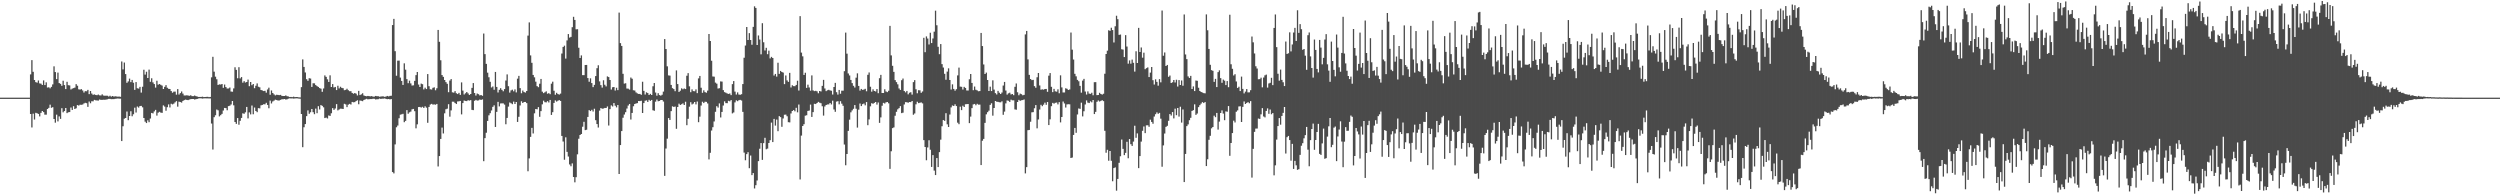 <?xml version="1.0" encoding="UTF-8"?>
<svg xmlns="http://www.w3.org/2000/svg" width="1920" height="150">
  <path d="M0 74.998h1v1.000H0zM1 74.997h1v1.000H1zM2 74.998h1v1.000H2zM3 74.998h1v1.000H3zM4 74.997h1v1.000H4zM5 74.998h1v1.000H5zM6 74.997h1v1.000H6zM7 74.997h1v1.000H7zM8 74.998h1v1.000H8zM9 74.998h1v1.000H9zM10 74.998h1v1.000H10zM11 74.998h1v1.000H11zM12 74.997h1v1.000H12zM13 74.998h1v1.000H13zM14 74.997h1v1.000H14zM15 74.998h1v1.000H15zM16 74.997h1v1.000H16zM17 74.997h1v1.000H17zM18 74.998h1v1.000H18zM19 74.998h1v1.000H19zM20 74.998h1v1.000H20zM21 74.997h1v1.000H21zM22 74.997h1v1.000H22zM23 57.163h1v30.404H23zM24 46.202h1v51.701H24zM25 55.136h1v32.148H25zM26 61.423h1v30.375H26zM27 63.064h1v23.587H27zM28 63.481h1v23.520H28zM29 61.786h1v25.701H29zM30 64.028h1v25.348H30zM31 64.233h1v22.465H31zM32 65.235h1v20.009H32zM33 61.766h1v24.365H33zM34 65.311h1v22.756H34zM35 63.256h1v24.818H35zM36 67.216h1v16.476H36zM37 67.000h1v15.853H37zM38 67.835h1v12.568H38zM39 66.731h1v16.081H39zM40 64.801h1v17.539H40zM41 50.949h1v40.462H41zM42 55.344h1v38.887H42zM43 60.799h1v27.263H43zM44 55.754h1v37.460H44zM45 63.800h1v25.594H45zM46 64.407h1v26.865H46zM47 65.870h1v17.203H47zM48 62.016h1v24.269H48zM49 65.325h1v19.984H49zM50 68.426h1v14.542H50zM51 62.823h1v24.077H51zM52 65.451h1v20.775H52zM53 65.589h1v20.476H53zM54 68.725h1v13.855H54zM55 68.064h1v16.366H55zM56 67.666h1v13.880H56zM57 67.268h1v16.433H57zM58 64.627h1v18.507H58zM59 65.828h1v14.879H59zM60 68.592h1v12.530H60zM61 68.808h1v11.648H61zM62 68.450h1v12.050H62zM63 69.472h1v10.801H63zM64 71.039h1v8.411H64zM65 70.006h1v8.921H65zM66 70.078h1v9.183H66zM67 69.021h1v13.056H67zM68 72.307h1v5.661H68zM69 69.910h1v9.419H69zM70 71.818h1v5.974H70zM71 72.785h1v5.018H71zM72 72.499h1v4.182H72zM73 72.913h1v4.118H73zM74 73.127h1v4.028H74zM75 72.613h1v4.647H75zM76 73.226h1v3.240H76zM77 73.304h1v3.375H77zM78 72.441h1v4.275H78zM79 73.372h1v3.218H79zM80 73.525h1v3.107H80zM81 73.486h1v2.984H81zM82 73.544h1v2.751H82zM83 74.132h1v1.815H83zM84 73.524h1v2.414H84zM85 74.199h1v1.989H85zM86 73.741h1v2.404H86zM87 74.201h1v1.922H87zM88 73.928h1v1.933H88zM89 74.082h1v1.711H89zM90 74.255h1v1.382H90zM91 74.124h1v1.648H91zM92 74.353h1v1.409H92zM93 47.203h1v61.115H93zM94 53.306h1v43.650H94zM95 48.003h1v43.139H95zM96 56.862h1v33.744H96zM97 63.602h1v22.052H97zM98 62.490h1v29.812H98zM99 60.374h1v28.731H99zM100 63.056h1v22.398H100zM101 61.407h1v27.902H101zM102 63.534h1v24.202H102zM103 69.019h1v13.671H103zM104 63.051h1v23.355H104zM105 67.767h1v14.052H105zM106 68.043h1v14.616H106zM107 66.715h1v14.731H107zM108 71.136h1v10.186H108zM109 66.621h1v15.818H109zM110 53.571h1v37.073H110zM111 57.294h1v36.169H111zM112 55.075h1v39.430H112zM113 59.917h1v32.523H113zM114 53.443h1v40.400H114zM115 62.816h1v28.214H115zM116 60.097h1v26.622H116zM117 63.296h1v23.778H117zM118 64.580h1v20.995H118zM119 67.291h1v17.087H119zM120 62.007h1v26.770H120zM121 65.007h1v21.545H121zM122 64.506h1v21.377H122zM123 65.113h1v21.356H123zM124 65.722h1v20.983H124zM125 68.357h1v12.582H125zM126 66.706h1v15.167H126zM127 65.380h1v19.658H127zM128 67.356h1v14.953H128zM129 68.193h1v11.973H129zM130 68.353h1v14.161H130zM131 69.962h1v9.682H131zM132 71.226h1v8.962H132zM133 70.419h1v9.195H133zM134 70.360h1v8.252H134zM135 72.725h1v4.957H135zM136 68.381h1v13.528H136zM137 72.623h1v5.466H137zM138 71.520h1v6.873H138zM139 70.252h1v8.544H139zM140 71.886h1v5.625H140zM141 73.329h1v3.562H141zM142 73.324h1v3.163H142zM143 73.175h1v3.595H143zM144 73.369h1v3.520H144zM145 73.561h1v2.900H145zM146 73.171h1v2.989H146zM147 73.848h1v2.173H147zM148 73.849h1v2.183H148zM149 73.349h1v3.079H149zM150 73.832h1v2.361H150zM151 74.121h1v1.881H151zM152 74.447h1v1.182H152zM153 74.433h1v1.044H153zM154 74.446h1v1.094H154zM155 74.262h1v1.444H155zM156 74.568h1v1.000H156zM157 74.505h1v1.000H157zM158 74.405h1v1.169H158zM159 74.357h1v1.228H159zM160 74.603h1v1.000H160zM161 74.434h1v1.209H161zM162 59.412h1v35.484H162zM163 43.605h1v71.210H163zM164 55.028h1v34.957H164zM165 58.861h1v29.675H165zM166 60.860h1v23.236H166zM167 65.219h1v19.528H167zM168 64.780h1v24.623H168zM169 64.900h1v23.559H169zM170 64.523h1v22.944H170zM171 67.408h1v17.504H171zM172 64.920h1v17.988H172zM173 66.874h1v16.153H173zM174 68.000h1v16.674H174zM175 67.932h1v13.559H175zM176 67.201h1v13.986H176zM177 70.311h1v9.908H177zM178 70.459h1v7.103H178zM179 67.895h1v12.993H179zM180 51.640h1v42.066H180zM181 53.633h1v41.478H181zM182 60.099h1v30.582H182zM183 51.625h1v44.159H183zM184 60.207h1v32.545H184zM185 59.192h1v31.368H185zM186 63.474h1v23.558H186zM187 62.300h1v25.079H187zM188 63.392h1v22.860H188zM189 62.977h1v19.160H189zM190 61.112h1v29.834H190zM191 66.192h1v20.136H191zM192 62.999h1v24.881H192zM193 65.437h1v15.608H193zM194 64.527h1v23.209H194zM195 67.732h1v14.855H195zM196 65.844h1v19.397H196zM197 64.074h1v22.106H197zM198 66.619h1v16.443H198zM199 67.064h1v16.206H199zM200 69.134h1v11.759H200zM201 69.500h1v11.067H201zM202 69.927h1v10.132H202zM203 69.738h1v10.393H203zM204 71.158h1v7.772H204zM205 68.718h1v11.875H205zM206 67.326h1v15.803H206zM207 72.754h1v4.501H207zM208 69.460h1v10.001H208zM209 71.407h1v6.506H209zM210 72.503h1v4.756H210zM211 73.259h1v3.287H211zM212 72.759h1v4.075H212zM213 72.932h1v4.274H213zM214 73.071h1v4.077H214zM215 72.848h1v3.860H215zM216 73.633h1v2.608H216zM217 73.720h1v2.498H217zM218 73.736h1v2.278H218zM219 73.255h1v3.239H219zM220 73.861h1v2.416H220zM221 74.103h1v1.699H221zM222 74.531h1v1.000H222zM223 74.432h1v1.178H223zM224 74.578h1v1.000H224zM225 74.245h1v1.501H225zM226 74.604h1v1.000H226zM227 74.500h1v1.007H227zM228 74.571h1v1.000H228zM229 74.743h1v1.000H229zM230 74.825h1v1.000H230zM231 66.900h1v20.637H231zM232 45.624h1v67.404H232zM233 51.403h1v46.361H233zM234 55.647h1v39.632H234zM235 60.846h1v28.324H235zM236 62.072h1v22.692H236zM237 60.041h1v27.332H237zM238 60.340h1v25.901H238zM239 66.767h1v16.939H239zM240 63.965h1v22.207H240zM241 64.003h1v23.692H241zM242 65.331h1v18.071H242zM243 66.146h1v20.803H243zM244 66.788h1v14.752H244zM245 67.647h1v16.421H245zM246 68.117h1v12.580H246zM247 70.488h1v10.837H247zM248 67.930h1v14.503H248zM249 57.888h1v32.807H249zM250 59.022h1v31.301H250zM251 60.905h1v30.073H251zM252 62.947h1v25.706H252zM253 57.873h1v31.159H253zM254 66.801h1v20.163H254zM255 64.581h1v18.486H255zM256 67.172h1v17.221H256zM257 66.745h1v16.577H257zM258 69.174h1v10.783H258zM259 65.850h1v18.958H259zM260 67.870h1v16.211H260zM261 66.628h1v16.816H261zM262 67.485h1v16.001H262zM263 67.759h1v15.958H263zM264 69.269h1v10.451H264zM265 69.004h1v11.163H265zM266 68.148h1v14.150H266zM267 69.280h1v11.108H267zM268 70.043h1v9.710H268zM269 70.018h1v10.270H269zM270 71.362h1v6.905H270zM271 71.987h1v6.618H271zM272 71.423h1v6.990H272zM273 71.945h1v5.651H273zM274 73.319h1v3.681H274zM275 69.779h1v10.281H275zM276 73.014h1v4.198H276zM277 72.445h1v4.964H277zM278 71.644h1v6.067H278zM279 73.303h1v3.451H279zM280 73.704h1v2.634H280zM281 73.933h1v1.921H281zM282 73.686h1v2.605H282zM283 73.844h1v2.361H283zM284 73.986h1v2.093H284zM285 73.755h1v2.323H285zM286 74.236h1v1.593H286zM287 74.193h1v1.680H287zM288 73.686h1v2.694H288zM289 73.873h1v2.348H289zM290 73.867h1v2.344H290zM291 74.295h1v1.370H291zM292 74.157h1v1.810H292zM293 73.959h1v1.831H293zM294 74.034h1v1.723H294zM295 74.381h1v1.194H295zM296 74.101h1v1.888H296zM297 73.692h1v2.512H297zM298 74.031h1v1.978H298zM299 73.624h1v2.725H299zM300 73.547h1v2.518H300zM301 19.238h1v112.910H301zM302 14.467h1v118.683H302zM303 39.346h1v71.529H303zM304 58.172h1v39.553H304zM305 46.604h1v49.799H305zM306 46.538h1v44.291H306zM307 59.612h1v28.471H307zM308 62.148h1v25.660H308zM309 65.225h1v22.153H309zM310 48.647h1v45.206H310zM311 53.481h1v39.359H311zM312 60.778h1v23.827H312zM313 63.908h1v23.453H313zM314 61.969h1v24.322H314zM315 64.056h1v21.647H315zM316 65.679h1v18.286H316zM317 65.529h1v18.121H317zM318 62.128h1v23.253H318zM319 57.710h1v40.834H319zM320 55.275h1v40.236H320zM321 64.901h1v17.342H321zM322 66.797h1v15.351H322zM323 64.221h1v18.430H323zM324 64.651h1v17.373H324zM325 68.652h1v14.314H325zM326 67.309h1v14.361H326zM327 68.399h1v14.307H327zM328 56.882h1v37.407H328zM329 66.180h1v15.933H329zM330 68.546h1v11.759H330zM331 68.736h1v11.057H331zM332 67.434h1v12.895H332zM333 67.066h1v13.130H333zM334 69.346h1v11.114H334zM335 67.771h1v12.030H335zM336 22.986h1v104.884H336zM337 32.094h1v87.749H337zM338 46.304h1v60.392H338zM339 57.660h1v40.358H339zM340 59.047h1v43.430H340zM341 61.454h1v25.574H341zM342 63.082h1v20.844H342zM343 64.352h1v19.112H343zM344 70.809h1v9.220H344zM345 61.862h1v27.730H345zM346 60.711h1v24.082H346zM347 70.915h1v7.186H347zM348 71.175h1v6.955H348zM349 70.003h1v9.165H349zM350 71.620h1v8.278H350zM351 72.235h1v5.711H351zM352 71.323h1v6.509H352zM353 72.874h1v4.624H353zM354 63.295h1v24.545H354zM355 69.606h1v9.527H355zM356 72.569h1v4.640H356zM357 71.622h1v5.877H357zM358 70.678h1v6.999H358zM359 71.721h1v5.228H359zM360 72.885h1v4.376H360zM361 72.198h1v4.707H361zM362 67.472h1v16.887H362zM363 63.794h1v20.799H363zM364 71.440h1v6.000H364zM365 73.381h1v3.333H365zM366 71.849h1v5.387H366zM367 72.364h1v4.765H367zM368 73.241h1v3.208H368zM369 72.937h1v3.788H369zM370 73.594h1v2.754H370zM371 25.749h1v98.074H371zM372 41.567h1v64.520H372zM373 49.048h1v52.876H373zM374 55.792h1v37.065H374zM375 59.361h1v29.203H375zM376 62.823h1v24.114H376zM377 67.164h1v17.691H377zM378 66.380h1v15.713H378zM379 68.903h1v11.971H379zM380 55.237h1v42.274H380zM381 66.741h1v19.198H381zM382 71.005h1v7.228H382zM383 68.985h1v12.750H383zM384 67.748h1v11.695H384zM385 69.001h1v10.350H385zM386 70.116h1v9.312H386zM387 68.382h1v11.974H387zM388 61.837h1v33.608H388zM389 57.161h1v33.426H389zM390 66.214h1v15.660H390zM391 71.130h1v7.547H391zM392 69.427h1v9.892H392zM393 68.846h1v11.196H393zM394 70.119h1v7.913H394zM395 68.667h1v11.204H395zM396 70.954h1v7.387H396zM397 60.417h1v33.227H397zM398 58.289h1v31.430H398zM399 67.685h1v13.322H399zM400 71.635h1v6.126H400zM401 69.518h1v9.577H401zM402 70.724h1v7.619H402zM403 71.093h1v7.190H403zM404 69.876h1v9.308H404zM405 27.335h1v104.199H405zM406 17.224h1v104.415H406zM407 42.563h1v62.552H407zM408 48.255h1v49.939H408zM409 57.536h1v44.970H409zM410 59.385h1v27.643H410zM411 62.738h1v20.978H411zM412 66.154h1v17.808H412zM413 66.980h1v15.316H413zM414 64.325h1v25.353H414zM415 60.597h1v24.728H415zM416 70.394h1v9.743H416zM417 71.507h1v5.788H417zM418 70.855h1v7.646H418zM419 70.162h1v8.460H419zM420 71.979h1v5.694H420zM421 71.541h1v7.139H421zM422 72.328h1v4.435H422zM423 64.247h1v24.027H423zM424 62.744h1v23.419H424zM425 69.708h1v9.357H425zM426 72.776h1v4.344H426zM427 71.265h1v6.788H427zM428 72.241h1v5.126H428zM429 72.650h1v4.184H429zM430 71.893h1v5.625H430zM431 41.112h1v63.297H431zM432 36.034h1v72.663H432zM433 35.078h1v87.597H433zM434 44.991h1v60.481H434zM435 31.007h1v85.635H435zM436 26.142h1v94.070H436zM437 28.855h1v97.478H437zM438 28.304h1v99.386H438zM439 20.901h1v104.572H439zM440 12.904h1v123.029H440zM441 15.332h1v124.723H441zM442 22.520h1v113.584H442zM443 22.442h1v96.109H443zM444 36.648h1v69.906H444zM445 44.546h1v59.129H445zM446 42.549h1v60.365H446zM447 57.719h1v39.593H447zM448 57.689h1v35.848H448zM449 49.922h1v50.030H449zM450 49.856h1v49.775H450zM451 59.967h1v29.826H451zM452 62.784h1v21.815H452zM453 60.147h1v25.155H453zM454 63.812h1v20.527H454zM455 66.895h1v18.766H455zM456 65.184h1v18.336H456zM457 58.401h1v33.911H457zM458 52.385h1v42.917H458zM459 50.148h1v47.809H459zM460 62.526h1v22.399H460zM461 65.399h1v17.607H461zM462 67.286h1v16.231H462zM463 61.656h1v21.700H463zM464 65.074h1v17.841H464zM465 66.359h1v16.580H465zM466 58.688h1v23.062H466zM467 59.188h1v37.212H467zM468 61.435h1v22.384H468zM469 68.755h1v12.210H469zM470 67.017h1v14.746H470zM471 66.802h1v12.367H471zM472 69.535h1v11.694H472zM473 67.383h1v15.091H473zM474 69.198h1v11.467H474zM475 9.683h1v123.950H475zM476 33.120h1v78.313H476zM477 35.297h1v65.359H477zM478 56.668h1v33.738H478zM479 64.195h1v23.765H479zM480 63.967h1v22.204H480zM481 67.970h1v15.381H481zM482 68.097h1v12.965H482zM483 68.812h1v11.035H483zM484 59.523h1v32.272H484zM485 60.443h1v26.292H485zM486 69.319h1v12.290H486zM487 69.507h1v10.384H487zM488 70.966h1v8.516H488zM489 71.719h1v7.502H489zM490 72.154h1v5.432H490zM491 72.138h1v5.551H491zM492 72.825h1v4.541H492zM493 62.779h1v24.010H493zM494 69.780h1v9.392H494zM495 72.602h1v4.755H495zM496 70.900h1v6.164H496zM497 71.483h1v6.779H497zM498 72.940h1v3.732H498zM499 72.065h1v5.425H499zM500 72.982h1v3.774H500zM501 66.229h1v18.467H501zM502 63.759h1v21.311H502zM503 71.070h1v7.028H503zM504 73.489h1v2.932H504zM505 71.563h1v6.207H505zM506 72.999h1v4.543H506zM507 73.482h1v3.333H507zM508 72.751h1v4.057H508zM509 70.338h1v7.630H509zM510 30.005h1v105.040H510zM511 37.646h1v76.418H511zM512 50.968h1v55.545H512zM513 57.931h1v32.730H513zM514 58.076h1v34.017H514zM515 65.208h1v20.138H515zM516 67.673h1v13.999H516zM517 68.394h1v13.726H517zM518 70.050h1v11.745H518zM519 54.088h1v44.811H519zM520 64.553h1v17.609H520zM521 70.625h1v8.992H521zM522 69.638h1v10.947H522zM523 67.857h1v12.198H523zM524 68.550h1v10.843H524zM525 67.946h1v12.678H525zM526 68.425h1v9.731H526zM527 58.159h1v37.973H527zM528 56.174h1v35.042H528zM529 66.328h1v15.594H529zM530 70.784h1v7.706H530zM531 68.681h1v11.525H531zM532 69.978h1v9.612H532zM533 70.073h1v8.271H533zM534 68.639h1v11.533H534zM535 71.531h1v6.435H535zM536 60.188h1v33.684H536zM537 58.317h1v31.299H537zM538 67.358h1v13.675H538zM539 71.294h1v6.816H539zM540 69.367h1v9.784H540zM541 70.764h1v7.352H541zM542 71.201h1v7.050H542zM543 69.564h1v9.894H543zM544 26.127h1v96.266H544zM545 31.484h1v85.879H545zM546 46.620h1v53.615H546zM547 58.727h1v38.980H547zM548 58.906h1v34.366H548zM549 63.433h1v22.427H549zM550 64.257h1v17.313H550zM551 68.017h1v14.635H551zM552 67.718h1v11.716H552zM553 62.524h1v27.709H553zM554 62.656h1v23.333H554zM555 69.237h1v11.791H555zM556 70.757h1v7.083H556zM557 71.243h1v7.961H557zM558 71.798h1v7.447H558zM559 72.157h1v5.235H559zM560 71.758h1v6.063H560zM561 73.054h1v3.775H561zM562 64.609h1v22.495H562zM563 62.275h1v24.092H563zM564 70.375h1v8.288H564zM565 72.575h1v4.480H565zM566 70.987h1v6.733H566zM567 72.620h1v4.331H567zM568 72.802h1v3.918H568zM569 72.345h1v4.875H569zM570 64.572h1v21.365H570zM571 44.365h1v72.833H571zM572 34.952h1v88.128H572zM573 20.717h1v97.640H573zM574 30.741h1v86.126H574zM575 25.433h1v103.755H575zM576 30.730h1v88.699H576zM577 34.377h1v100.108H577zM578 20.636h1v112.257H578zM579 4.882h1v139.835H579zM580 6.095h1v136.136H580zM581 34.553h1v104.020H581zM582 27.227h1v96.531H582zM583 30.373h1v83.866H583zM584 41.748h1v68.143H584zM585 17.835h1v104.954H585zM586 32.451h1v77.493H586zM587 38.754h1v67.059H587zM588 36.697h1v77.934H588zM589 41.641h1v72.479H589zM590 38.910h1v70.898H590zM591 44.854h1v62.839H591zM592 43.669h1v50.500H592zM593 44.543h1v64.582H593zM594 58.036h1v33.280H594zM595 56.760h1v39.725H595zM596 58.832h1v33.028H596zM597 48.200h1v52.572H597zM598 56.725h1v32.481H598zM599 54.479h1v35.502H599zM600 55.278h1v42.125H600zM601 55.768h1v35.239H601zM602 64.628h1v23.471H602zM603 57.945h1v30.085H603zM604 61.743h1v27.547H604zM605 62.855h1v31.012H605zM606 55.981h1v38.027H606zM607 67.159h1v19.975H607zM608 65.468h1v19.771H608zM609 66.173h1v18.358H609zM610 66.218h1v19.279H610zM611 65.205h1v17.596H611zM612 62.007h1v24.280H612zM613 69.532h1v10.736H613zM614 12.375h1v125.431H614zM615 40.376h1v63.783H615zM616 43.275h1v53.512H616zM617 57.525h1v37.866H617zM618 55.848h1v32.964H618zM619 67.505h1v21.041H619zM620 65.032h1v20.181H620zM621 67.154h1v17.720H621zM622 69.647h1v10.697H622zM623 57.930h1v31.898H623zM624 69.431h1v16.705H624zM625 69.980h1v9.720H625zM626 69.760h1v10.154H626zM627 70.121h1v9.003H627zM628 71.615h1v6.599H628zM629 69.873h1v8.966H629zM630 70.248h1v9.031H630zM631 65.937h1v15.687H631zM632 61.331h1v27.429H632zM633 67.949h1v13.824H633zM634 69.996h1v10.628H634zM635 69.319h1v10.888H635zM636 68.950h1v11.205H636zM637 69.447h1v9.634H637zM638 69.701h1v10.528H638zM639 72.598h1v4.731H639zM640 66.795h1v17.298H640zM641 63.618h1v22.250H641zM642 70.820h1v7.209H642zM643 72.639h1v5.082H643zM644 69.053h1v11.074H644zM645 72.004h1v5.707H645zM646 69.647h1v9.988H646zM647 69.622h1v11.626H647zM648 54.667h1v56.361H648zM649 25.057h1v101.846H649zM650 41.198h1v77.063H650zM651 56.421h1v44.095H651zM652 57.974h1v33.953H652zM653 61.391h1v24.882H653zM654 63.823h1v20.955H654zM655 65.884h1v17.685H655zM656 67.214h1v13.455H656zM657 59.664h1v23.838H657zM658 56.338h1v41.644H658zM659 65.978h1v18.231H659zM660 69.567h1v9.962H660zM661 68.318h1v13.164H661zM662 69.035h1v10.977H662zM663 68.744h1v10.744H663zM664 68.178h1v12.720H664zM665 70.086h1v8.318H665zM666 57.454h1v38.715H666zM667 55.662h1v36.031H667zM668 66.632h1v15.056H668zM669 70.391h1v8.842H669zM670 68.600h1v11.142H670zM671 69.872h1v9.140H671zM672 70.251h1v8.098H672zM673 68.407h1v11.934H673zM674 71.588h1v7.113H674zM675 60.060h1v34.278H675zM676 57.492h1v32.694H676zM677 71.440h1v9.764H677zM678 71.412h1v7.585H678zM679 68.557h1v10.961H679zM680 70.227h1v8.352H680zM681 70.765h1v7.565H681zM682 69.706h1v9.677H682zM683 19.849h1v109.821H683zM684 42.564h1v73.584H684zM685 50.544h1v47.873H685zM686 55.208h1v42.625H686zM687 61.546h1v27.318H687zM688 63.084h1v22.766H688zM689 64.787h1v19.165H689zM690 67.935h1v15.108H690zM691 69.075h1v12.427H691zM692 61.618h1v25.254H692zM693 60.306h1v26.218H693zM694 69.943h1v10.292H694zM695 70.980h1v7.473H695zM696 69.852h1v8.694H696zM697 72.431h1v6.481H697zM698 71.238h1v7.087H698zM699 70.814h1v7.614H699zM700 72.642h1v4.910H700zM701 63.066h1v25.043H701zM702 61.548h1v25.596H702zM703 68.551h1v11.562H703zM704 71.614h1v6.527H704zM705 69.256h1v9.958H705zM706 69.355h1v9.552H706zM707 71.293h1v7.336H707zM708 70.243h1v9.156H708zM709 29.015h1v78.586H709zM710 40.111h1v72.781H710zM711 27.944h1v95.158H711zM712 29.611h1v83.634H712zM713 34.167h1v73.575H713zM714 25.146h1v89.828H714zM715 33.095h1v95.099H715zM716 29.557h1v89.571H716zM717 24.313h1v106.720H717zM718 8.184h1v126.271H718zM719 19.407h1v101.986H719zM720 35.922h1v92.406H720zM721 41.645h1v75.185H721zM722 33.842h1v73.418H722zM723 49.231h1v47.739H723zM724 51.865h1v40.340H724zM725 56.676h1v36.125H725zM726 61.234h1v25.685H726zM727 55.014h1v40.469H727zM728 52.474h1v45.075H728zM729 61.434h1v26.548H729zM730 68.735h1v13.725H730zM731 64.777h1v16.223H731zM732 68.321h1v13.070H732zM733 69.619h1v10.529H733zM734 68.492h1v12.977H734zM735 57.896h1v36.308H735zM736 51.903h1v43.496H736zM737 66.524h1v15.396H737zM738 66.682h1v17.891H738zM739 68.775h1v12.414H739zM740 66.721h1v15.478H740zM741 67.549h1v12.522H741zM742 69.489h1v10.464H742zM743 69.542h1v10.318H743zM744 60.873h1v33.679H744zM745 56.832h1v32.709H745zM746 63.668h1v19.386H746zM747 69.264h1v10.932H747zM748 66.468h1v13.370H748zM749 68.908h1v11.946H749zM750 69.434h1v10.268H750zM751 70.095h1v10.273H751zM752 69.956h1v10.356H752zM753 25.298h1v101.456H753zM754 35.402h1v72.656H754zM755 49.529h1v57.146H755zM756 56.847h1v37.524H756zM757 55.751h1v32.076H757zM758 61.461h1v24.705H758zM759 69.901h1v15.096H759zM760 66.580h1v13.977H760zM761 69.922h1v9.374H761zM762 61.700h1v27.146H762zM763 68.815h1v14.113H763zM764 71.547h1v6.035H764zM765 72.553h1v5.566H765zM766 69.776h1v8.434H766zM767 71.219h1v7.323H767zM768 72.203h1v6.386H768zM769 71.088h1v6.726H769zM770 65.714h1v22.460H770zM771 62.931h1v22.779H771zM772 69.507h1v9.911H772zM773 72.652h1v4.510H773zM774 71.657h1v5.732H774zM775 71.169h1v7.104H775zM776 72.571h1v3.949H776zM777 72.208h1v4.870H777zM778 73.102h1v3.951H778zM779 66.643h1v17.379H779zM780 64.083h1v20.207H780zM781 70.879h1v7.466H781zM782 73.144h1v3.549H782zM783 71.908h1v5.542H783zM784 72.335h1v4.684H784zM785 73.156h1v3.697H785zM786 72.858h1v3.555H786zM787 26.430h1v106.743H787zM788 23.744h1v104.612H788zM789 45.642h1v54.364H789zM790 57.507h1v42.301H790zM791 60.661h1v32.838H791zM792 61.562h1v24.732H792zM793 61.319h1v24.785H793zM794 66.167h1v16.994H794zM795 67.381h1v13.286H795zM796 59.344h1v39.205H796zM797 56.060h1v35.678H797zM798 65.638h1v18.504H798zM799 68.880h1v11.611H799zM800 68.612h1v12.942H800zM801 68.888h1v11.520H801zM802 68.338h1v10.512H802zM803 68.291h1v12.208H803zM804 70.493h1v7.868H804zM805 58.133h1v37.914H805zM806 56.117h1v35.526H806zM807 66.665h1v14.895H807zM808 70.734h1v8.285H808zM809 68.272h1v11.324H809zM810 70.133h1v8.799H810zM811 70.413h1v8.328H811zM812 68.605h1v11.573H812zM813 71.645h1v6.780H813zM814 57.841h1v36.145H814zM815 67.110h1v22.767H815zM816 71.026h1v6.975H816zM817 71.012h1v8.452H817zM818 67.765h1v14.798H818zM819 68.182h1v11.982H819zM820 69.143h1v10.884H820zM821 68.695h1v11.410H821zM822 24.985h1v96.373H822zM823 38.124h1v82.883H823zM824 45.724h1v57.890H824zM825 56.677h1v41.569H825zM826 58.621h1v43.363H826zM827 61.338h1v26.594H827zM828 62.388h1v20.926H828zM829 65.930h1v17.669H829zM830 71.176h1v7.666H830zM831 61.899h1v27.481H831zM832 60.554h1v24.890H832zM833 70.308h1v9.901H833zM834 72.621h1v4.493H834zM835 70.206h1v8.580H835zM836 71.865h1v7.296H836zM837 72.066h1v5.781H837zM838 71.209h1v7.361H838zM839 73.165h1v3.633H839zM840 63.118h1v24.505H840zM841 63.086h1v22.816H841zM842 73.045h1v5.141H842zM843 72.949h1v4.233H843zM844 71.253h1v6.721H844zM845 72.184h1v5.269H845zM846 72.678h1v4.267H846zM847 72.006h1v5.646H847zM848 56.615h1v43.838H848zM849 41.478h1v75.835H849zM850 38.894h1v76.142H850zM851 23.235h1v100.193H851zM852 23.686h1v92.287H852zM853 21.309h1v102.200H853zM854 23.116h1v116.119H854zM855 32.634h1v96.461H855zM856 20.153h1v108.404H856zM857 12.081h1v134.362H857zM858 14.748h1v122.675H858zM859 26.777h1v98.255H859zM860 26.506h1v93.522H860zM861 37.815h1v69.336H861zM862 38.105h1v76.218H862zM863 43.810h1v75.345H863zM864 26.969h1v90.433H864zM865 35.726h1v73.186H865zM866 48.877h1v72.670H866zM867 46.398h1v60.396H867zM868 48.873h1v61.888H868zM869 45.785h1v66.289H869zM870 48.227h1v60.497H870zM871 54.994h1v41.555H871zM872 39.350h1v66.459H872zM873 48.392h1v54.063H873zM874 21.404h1v107.701H874zM875 39.927h1v79.927H875zM876 36.431h1v72.302H876zM877 44.301h1v56.137H877zM878 40.444h1v56.680H878zM879 53.160h1v49.094H879zM880 52.327h1v43.946H880zM881 51.776h1v44.452H881zM882 59.168h1v38.205H882zM883 55.779h1v36.123H883zM884 51.439h1v42.199H884zM885 61.586h1v33.443H885zM886 64.934h1v24.542H886zM887 60.917h1v26.799H887zM888 62.897h1v23.401H888zM889 65.808h1v21.611H889zM890 60.788h1v25.876H890zM891 63.251h1v27.868H891zM892 8.072h1v119.981H892zM893 42.790h1v68.878H893zM894 40.287h1v62.258H894zM895 50.675h1v46.770H895zM896 49.872h1v46.730H896zM897 58.990h1v33.771H897zM898 57.988h1v29.603H898zM899 63.747h1v24.964H899zM900 63.162h1v22.925H900zM901 61.431h1v29.493H901zM902 63.354h1v20.105H902zM903 61.212h1v27.268H903zM904 66.444h1v16.481H904zM905 61.490h1v28.071H905zM906 65.293h1v16.690H906zM907 61.816h1v32.356H907zM908 65.842h1v18.232H908zM909 11.133h1v128.694H909zM910 41.846h1v76.389H910zM911 45.398h1v51.457H911zM912 58.666h1v36.868H912zM913 59.831h1v32.465H913zM914 58.267h1v32.204H914zM915 68.375h1v16.822H915zM916 66.362h1v18.244H916zM917 69.961h1v10.190H917zM918 61.872h1v26.330H918zM919 62.047h1v25.134H919zM920 67.378h1v14.920H920zM921 69.884h1v10.899H921zM922 70.641h1v8.904H922zM923 71.063h1v7.377H923zM924 71.528h1v7.641H924zM925 71.666h1v6.719H925zM926 11.034h1v116.511H926zM927 23.256h1v99.054H927zM928 37.582h1v69.766H928zM929 49.768h1v54.517H929zM930 53.858h1v44.719H930zM931 54.358h1v43.186H931zM932 62.898h1v25.918H932zM933 60.585h1v29.430H933zM934 66.867h1v19.845H934zM935 55.402h1v44.137H935zM936 54.019h1v39.371H936zM937 60.022h1v26.757H937zM938 63.582h1v21.222H938zM939 61.157h1v26.098H939zM940 61.934h1v30.362H940zM941 65.340h1v20.196H941zM942 62.273h1v23.517H942zM943 66.951h1v14.492H943zM944 11.324h1v108.319H944zM945 49.346h1v60.490H945zM946 52.849h1v49.359H946zM947 57.952h1v34.699H947zM948 56.978h1v37.080H948zM949 62.576h1v23.238H949zM950 67.549h1v17.251H950zM951 66.591h1v15.181H951zM952 69.922h1v11.691H952zM953 58.837h1v34.846H953zM954 68.231h1v13.821H954zM955 71.705h1v6.214H955zM956 70.360h1v9.509H956zM957 68.417h1v10.658H957zM958 70.939h1v7.485H958zM959 70.889h1v8.408H959zM960 69.251h1v8.395H960zM961 28.055h1v108.328H961zM962 32.504h1v81.800H962zM963 41.085h1v60.203H963zM964 50.888h1v47.899H964zM965 52.636h1v46.057H965zM966 60.864h1v30.144H966zM967 60.760h1v30.582H967zM968 59.650h1v28.148H968zM969 67.084h1v15.970H969zM970 59.523h1v29.912H970zM971 57.841h1v32.306H971zM972 57.272h1v27.933H972zM973 67.303h1v15.959H973zM974 64.088h1v23.289H974zM975 63.609h1v20.524H975zM976 59.757h1v27.975H976zM977 65.368h1v21.466H977zM978 21.462h1v113.204H978zM979 11.131h1v115.843H979zM980 36.199h1v71.035H980zM981 56.627h1v40.195H981zM982 61.942h1v28.743H982zM983 53.450h1v42.288H983zM984 61.361h1v27.651H984zM985 63.193h1v23.497H985zM986 66.110h1v16.052H986zM987 31.900h1v86.026H987zM988 41.412h1v63.982H988zM989 40.927h1v63.457H989zM990 24.828h1v82.725H990zM991 39.455h1v83.948H991zM992 34.154h1v76.325H992zM993 24.977h1v104.744H993zM994 21.382h1v102.170H994zM995 31.415h1v95.555H995zM996 7.909h1v122.524H996zM997 25.227h1v104.705H997zM998 18.550h1v100.376H998zM999 22.435h1v89.480H999zM1000 38.249h1v71.748H1000zM1001 37.613h1v68.649H1001zM1002 42.753h1v61.038H1002zM1003 53.595h1v43.868H1003zM1004 27.008h1v87.913H1004zM1005 24.953h1v102.740H1005zM1006 43.319h1v64.321H1006zM1007 52.232h1v46.852H1007zM1008 59.617h1v35.303H1008zM1009 30.346h1v84.693H1009zM1010 38.337h1v69.161H1010zM1011 52.960h1v48.392H1011zM1012 55.616h1v39.504H1012zM1013 30.685h1v87.489H1013zM1014 36.572h1v82.429H1014zM1015 49.428h1v60.700H1015zM1016 44.446h1v54.300H1016zM1017 30.385h1v91.565H1017zM1018 26.232h1v95.237H1018zM1019 49.431h1v55.501H1019zM1020 54.223h1v42.816H1020zM1021 62.838h1v27.805H1021zM1022 31.941h1v81.107H1022zM1023 46.842h1v64.379H1023zM1024 53.633h1v44.390H1024zM1025 58.609h1v38.578H1025zM1026 26.502h1v97.248H1026zM1027 36.553h1v68.263H1027zM1028 51.709h1v47.765H1028zM1029 55.080h1v38.126H1029zM1030 40.654h1v68.062H1030zM1031 12.893h1v115.508H1031zM1032 41.118h1v67.670H1032zM1033 48.690h1v48.929H1033zM1034 54.318h1v46.195H1034zM1035 58.384h1v42.037H1035zM1036 60.698h1v32.892H1036zM1037 58.844h1v29.870H1037zM1038 64.320h1v25.407H1038zM1039 22.269h1v104.763H1039zM1040 36.876h1v82.955H1040zM1041 42.736h1v55.571H1041zM1042 54.157h1v46.799H1042zM1043 49.032h1v54.198H1043zM1044 25.043h1v96.724H1044zM1045 51.933h1v45.256H1045zM1046 48.377h1v54.998H1046zM1047 56.863h1v36.082H1047zM1048 15.794h1v120.864H1048zM1049 40.688h1v76.801H1049zM1050 46.661h1v49.429H1050zM1051 59.878h1v32.913H1051zM1052 29.325h1v87.344H1052zM1053 47.844h1v63.011H1053zM1054 54.467h1v47.447H1054zM1055 54.001h1v42.459H1055zM1056 57.994h1v34.298H1056zM1057 51.369h1v43.726H1057zM1058 58.120h1v31.056H1058zM1059 60.748h1v27.077H1059zM1060 63.444h1v22.272H1060zM1061 22.960h1v97.389H1061zM1062 45.748h1v61.808H1062zM1063 47.029h1v52.867H1063zM1064 56.932h1v43.555H1064zM1065 9.960h1v101.458H1065zM1066 16.606h1v103.934H1066zM1067 37.503h1v71.686H1067zM1068 53.569h1v49.655H1068zM1069 54.627h1v46.117H1069zM1070 26.944h1v94.582H1070zM1071 47.367h1v55.144H1071zM1072 43.399h1v55.847H1072zM1073 61.021h1v29.997H1073zM1074 35.316h1v78.579H1074zM1075 45.197h1v56.231H1075zM1076 45.485h1v57.461H1076zM1077 57.810h1v36.280H1077zM1078 19.531h1v94.902H1078zM1079 49.949h1v59.290H1079zM1080 51.259h1v51.076H1080zM1081 53.175h1v49.141H1081zM1082 58.999h1v51.139H1082zM1083 19.852h1v104.373H1083zM1084 37.189h1v72.547H1084zM1085 45.713h1v55.982H1085zM1086 55.760h1v40.007H1086zM1087 23.870h1v91.032H1087zM1088 48.638h1v53.288H1088zM1089 54.655h1v44.803H1089zM1090 55.207h1v39.981H1090zM1091 45.910h1v71.545H1091zM1092 46.995h1v55.175H1092zM1093 58.531h1v35.074H1093zM1094 60.032h1v33.593H1094zM1095 64.350h1v21.670H1095zM1096 23.370h1v103.437H1096zM1097 45.338h1v53.032H1097zM1098 48.901h1v54.078H1098zM1099 55.507h1v43.396H1099zM1100 15.968h1v114.297H1100zM1101 34.182h1v78.977H1101zM1102 37.136h1v68.324H1102zM1103 53.465h1v39.389H1103zM1104 54.867h1v46.758H1104zM1105 47.830h1v48.192H1105zM1106 54.422h1v40.299H1106zM1107 57.781h1v32.255H1107zM1108 63.988h1v24.966H1108zM1109 27.735h1v94.259H1109zM1110 39.845h1v63.788H1110zM1111 49.973h1v54.980H1111zM1112 58.796h1v33.685H1112zM1113 25.065h1v92.486H1113zM1114 41.590h1v66.656H1114zM1115 47.788h1v51.860H1115zM1116 57.208h1v43.910H1116zM1117 16.159h1v110.813H1117zM1118 36.083h1v77.789H1118zM1119 49.361h1v52.077H1119zM1120 52.121h1v48.505H1120zM1121 61.457h1v27.478H1121zM1122 26.586h1v87.634H1122zM1123 43.582h1v66.249H1123zM1124 52.614h1v49.717H1124zM1125 57.695h1v40.879H1125zM1126 27.251h1v93.012H1126zM1127 37.257h1v72.637H1127zM1128 33.032h1v80.062H1128zM1129 22.957h1v86.949H1129zM1130 20.124h1v90.432H1130zM1131 29.278h1v83.970H1131zM1132 20.258h1v113.032H1132zM1133 23.337h1v110.263H1133zM1134 17.269h1v115.680H1134zM1135 9.594h1v127.653H1135zM1136 9.107h1v116.587H1136zM1137 19.259h1v98.286H1137zM1138 42.236h1v71.198H1138zM1139 40.393h1v77.425H1139zM1140 45.502h1v58.169H1140zM1141 41.437h1v60.757H1141zM1142 40.210h1v59.450H1142zM1143 21.840h1v101.864H1143zM1144 38.495h1v84.508H1144zM1145 36.531h1v65.346H1145zM1146 51.006h1v48.995H1146zM1147 57.253h1v37.032H1147zM1148 27.833h1v82.387H1148zM1149 47.325h1v61.000H1149zM1150 46.277h1v58.728H1150zM1151 55.490h1v38.209H1151zM1152 26.778h1v98.869H1152zM1153 36.111h1v84.054H1153zM1154 49.659h1v50.652H1154zM1155 56.674h1v45.343H1155zM1156 18.423h1v104.441H1156zM1157 43.199h1v69.942H1157zM1158 40.738h1v63.616H1158zM1159 57.807h1v41.198H1159zM1160 61.743h1v28.955H1160zM1161 38.807h1v64.663H1161zM1162 52.507h1v44.244H1162zM1163 57.558h1v36.495H1163zM1164 61.180h1v28.270H1164zM1165 19.581h1v98.072H1165zM1166 46.498h1v57.650H1166zM1167 46.559h1v57.717H1167zM1168 51.851h1v45.255H1168zM1169 27.110h1v96.936H1169zM1170 22.006h1v105.741H1170zM1171 49.612h1v65.163H1171zM1172 49.708h1v52.256H1172zM1173 49.783h1v43.636H1173zM1174 49.087h1v54.565H1174zM1175 51.869h1v46.848H1175zM1176 30.191h1v89.918H1176zM1177 46.860h1v59.227H1177zM1178 31.535h1v81.977H1178zM1179 45.883h1v68.449H1179zM1180 49.918h1v52.046H1180zM1181 53.534h1v42.198H1181zM1182 45.309h1v75.765H1182zM1183 24.683h1v90.459H1183zM1184 48.707h1v51.869H1184zM1185 34.108h1v80.348H1185zM1186 36.015h1v67.078H1186zM1187 33.130h1v87.219H1187zM1188 40.325h1v60.978H1188zM1189 49.608h1v52.023H1189zM1190 58.838h1v33.230H1190zM1191 51.417h1v55.604H1191zM1192 56.541h1v34.099H1192zM1193 61.462h1v29.494H1193zM1194 59.074h1v30.170H1194zM1195 46.373h1v51.004H1195zM1196 48.382h1v58.994H1196zM1197 56.679h1v39.059H1197zM1198 53.380h1v43.852H1198zM1199 55.138h1v37.141H1199zM1200 33.568h1v79.830H1200zM1201 44.309h1v63.233H1201zM1202 32.266h1v87.990H1202zM1203 40.410h1v61.897H1203zM1204 15.430h1v113.030H1204zM1205 29.175h1v87.808H1205zM1206 33.856h1v70.081H1206zM1207 53.118h1v52.573H1207zM1208 52.311h1v45.043H1208zM1209 54.638h1v40.961H1209zM1210 60.050h1v29.518H1210zM1211 31.677h1v84.441H1211zM1212 45.109h1v58.220H1212zM1213 34.491h1v91.529H1213zM1214 32.197h1v75.502H1214zM1215 49.653h1v52.776H1215zM1216 44.024h1v53.246H1216zM1217 40.643h1v59.492H1217zM1218 50.177h1v44.454H1218zM1219 34.205h1v86.729H1219zM1220 42.405h1v68.202H1220zM1221 36.064h1v75.473H1221zM1222 25.926h1v105.192H1222zM1223 43.350h1v67.670H1223zM1224 53.056h1v50.450H1224zM1225 52.277h1v43.816H1225zM1226 29.552h1v93.767H1226zM1227 49.566h1v58.451H1227zM1228 49.839h1v50.247H1228zM1229 55.062h1v39.913H1229zM1230 25.012h1v93.815H1230zM1231 38.564h1v77.322H1231zM1232 36.649h1v70.186H1232zM1233 51.433h1v50.329H1233zM1234 45.854h1v59.149H1234zM1235 47.513h1v61.064H1235zM1236 56.075h1v36.164H1236zM1237 26.937h1v101.307H1237zM1238 45.877h1v72.263H1238zM1239 24.856h1v104.392H1239zM1240 32.700h1v76.415H1240zM1241 44.070h1v56.603H1241zM1242 53.458h1v45.132H1242zM1243 36.306h1v72.134H1243zM1244 49.972h1v54.175H1244zM1245 37.588h1v78.262H1245zM1246 37.732h1v75.052H1246zM1247 45.493h1v56.221H1247zM1248 33.464h1v85.620H1248zM1249 40.997h1v60.498H1249zM1250 51.554h1v48.628H1250zM1251 53.603h1v52.231H1251zM1252 26.888h1v92.123H1252zM1253 47.140h1v59.987H1253zM1254 31.473h1v79.470H1254zM1255 38.497h1v71.938H1255zM1256 17.930h1v103.768H1256zM1257 25.879h1v114.749H1257zM1258 45.727h1v53.519H1258zM1259 51.897h1v52.300H1259zM1260 60.538h1v39.578H1260zM1261 50.477h1v52.239H1261zM1262 62.705h1v27.684H1262zM1263 60.787h1v33.047H1263zM1264 62.383h1v22.462H1264zM1265 19.590h1v112.746H1265zM1266 38.737h1v78.579H1266zM1267 26.992h1v88.131H1267zM1268 40.342h1v71.809H1268zM1269 35.514h1v82.748H1269zM1270 39.140h1v79.528H1270zM1271 41.110h1v64.142H1271zM1272 38.006h1v71.085H1272zM1273 47.364h1v52.795H1273zM1274 25.528h1v111.533H1274zM1275 39.823h1v73.525H1275zM1276 48.066h1v55.774H1276zM1277 54.495h1v49.370H1277zM1278 23.081h1v101.443H1278zM1279 45.864h1v57.997H1279zM1280 47.519h1v53.876H1280zM1281 52.857h1v45.918H1281zM1282 18.835h1v112.840H1282zM1283 42.582h1v80.642H1283zM1284 21.547h1v93.033H1284zM1285 37.421h1v80.361H1285zM1286 46.252h1v54.568H1286zM1287 28.389h1v93.318H1287zM1288 43.974h1v69.788H1288zM1289 21.218h1v104.117H1289zM1290 37.002h1v78.835H1290zM1291 13.809h1v114.095H1291zM1292 34.310h1v74.022H1292zM1293 49.752h1v47.524H1293zM1294 54.194h1v40.596H1294zM1295 35.753h1v91.953H1295zM1296 34.033h1v81.576H1296zM1297 50.679h1v49.968H1297zM1298 50.866h1v45.938H1298zM1299 60.673h1v30.338H1299zM1300 33.015h1v79.146H1300zM1301 44.241h1v58.459H1301zM1302 48.831h1v48.536H1302zM1303 55.812h1v40.624H1303zM1304 32.001h1v77.091H1304zM1305 47.361h1v53.952H1305zM1306 26.685h1v91.594H1306zM1307 40.013h1v65.781H1307zM1308 10.899h1v130.616H1308zM1309 8.039h1v125.843H1309zM1310 14.295h1v118.776H1310zM1311 19.505h1v102.111H1311zM1312 28.129h1v83.438H1312zM1313 26.931h1v97.499H1313zM1314 38.469h1v83.994H1314zM1315 39.945h1v71.513H1315zM1316 48.974h1v50.547H1316zM1317 15.709h1v116.928H1317zM1318 7.759h1v128.745H1318zM1319 26.007h1v98.262H1319zM1320 30.777h1v82.840H1320zM1321 30.980h1v94.067H1321zM1322 33.897h1v77.618H1322zM1323 35.404h1v87.971H1323zM1324 30.954h1v96.370H1324zM1325 48.663h1v56.860H1325zM1326 9.976h1v135.740H1326zM1327 18.713h1v105.110H1327zM1328 21.372h1v89.497H1328zM1329 36.965h1v78.107H1329zM1330 26.729h1v94.604H1330zM1331 41.122h1v65.281H1331zM1332 45.476h1v63.983H1332zM1333 46.593h1v57.052H1333zM1334 16.658h1v123.342H1334zM1335 22.519h1v115.113H1335zM1336 24.843h1v117.322H1336zM1337 10.804h1v125.859H1337zM1338 23.167h1v98.160H1338zM1339 34.709h1v94.789H1339zM1340 26.299h1v85.836H1340zM1341 22.420h1v90.405H1341zM1342 36.307h1v74.908H1342zM1343 19.885h1v118.597H1343zM1344 7.772h1v137.340H1344zM1345 37.462h1v94.577H1345zM1346 34.506h1v79.729H1346zM1347 23.417h1v104.414H1347zM1348 36.561h1v77.717H1348zM1349 39.672h1v72.479H1349zM1350 47.969h1v65.923H1350zM1351 54.210h1v43.688H1351zM1352 7.004h1v131.026H1352zM1353 24.613h1v95.102H1353zM1354 29.322h1v98.667H1354zM1355 43.645h1v63.914H1355zM1356 14.876h1v109.519H1356zM1357 33.302h1v83.327H1357zM1358 36.574h1v86.589H1358zM1359 49.001h1v61.694H1359zM1360 16.148h1v115.296H1360zM1361 15.206h1v122.638H1361zM1362 28.808h1v96.713H1362zM1363 15.754h1v119.523H1363zM1364 15.095h1v102.824H1364zM1365 8.193h1v133.379H1365zM1366 21.558h1v118.234H1366zM1367 6.614h1v132.802H1367zM1368 24.297h1v98.622H1368zM1369 7.985h1v132.239H1369zM1370 14.670h1v131.334H1370zM1371 4.657h1v138.661H1371zM1372 12.161h1v125.276H1372zM1373 22.392h1v119.785H1373zM1374 11.831h1v126.551H1374zM1375 19.312h1v126.360H1375zM1376 3.489h1v140.254H1376zM1377 7.644h1v125.567H1377zM1378 4.048h1v137.563H1378zM1379 13.614h1v131.688H1379zM1380 6.281h1v138.225H1380zM1381 5.437h1v124.275H1381zM1382 20.107h1v109.223H1382zM1383 22.916h1v95.983H1383zM1384 28.128h1v91.038H1384zM1385 36.104h1v80.752H1385zM1386 38.154h1v68.199H1386zM1387 43.740h1v71.765H1387zM1388 39.718h1v71.757H1388zM1389 40.364h1v60.733H1389zM1390 54.381h1v52.982H1390zM1391 50.607h1v64.191H1391zM1392 47.599h1v47.957H1392zM1393 47.989h1v49.126H1393zM1394 42.995h1v57.820H1394zM1395 54.457h1v42.159H1395zM1396 54.892h1v36.256H1396zM1397 57.227h1v39.695H1397zM1398 52.056h1v39.306H1398zM1399 56.298h1v34.484H1399zM1400 57.581h1v31.624H1400zM1401 61.454h1v24.126H1401zM1402 58.558h1v27.618H1402zM1403 62.806h1v23.942H1403zM1404 59.543h1v27.027H1404zM1405 65.926h1v22.008H1405zM1406 66.549h1v19.086H1406zM1407 66.424h1v19.510H1407zM1408 65.326h1v19.521H1408zM1409 68.542h1v15.972H1409zM1410 64.900h1v19.941H1410zM1411 67.303h1v16.350H1411zM1412 68.701h1v13.365H1412zM1413 67.831h1v12.988H1413zM1414 69.415h1v11.308H1414zM1415 70.375h1v9.866H1415zM1416 69.277h1v12.534H1416zM1417 67.788h1v13.999H1417zM1418 70.872h1v10.058H1418zM1419 70.624h1v10.309H1419zM1420 71.035h1v8.699H1420zM1421 70.575h1v8.506H1421zM1422 70.408h1v9.549H1422zM1423 70.519h1v8.766H1423zM1424 71.581h1v6.518H1424zM1425 72.536h1v5.581H1425zM1426 70.769h1v7.439H1426zM1427 72.601h1v4.583H1427zM1428 73.539h1v3.285H1428zM1429 72.986h1v4.075H1429zM1430 73.747h1v2.634H1430zM1431 73.506h1v2.980H1431zM1432 73.404h1v2.955H1432zM1433 73.557h1v2.880H1433zM1434 73.952h1v2.015H1434zM1435 74.177h1v1.793H1435zM1436 74.390h1v1.295H1436zM1437 74.290h1v1.667H1437zM1438 74.473h1v1.170H1438zM1439 74.358h1v1.150H1439zM1440 74.381h1v1.296H1440zM1441 74.394h1v1.160H1441zM1442 74.267h1v1.445H1442zM1443 74.274h1v1.255H1443zM1444 74.411h1v1.323H1444zM1445 74.583h1v1.000H1445zM1446 62.435h1v25.245H1446zM1447 64.741h1v19.774H1447zM1448 67.378h1v13.481H1448zM1449 68.509h1v13.062H1449zM1450 69.281h1v11.869H1450zM1451 66.466h1v15.209H1451zM1452 70.873h1v9.907H1452zM1453 71.458h1v8.816H1453zM1454 69.788h1v11.576H1454zM1455 70.916h1v8.795H1455zM1456 71.438h1v8.140H1456zM1457 72.280h1v7.047H1457zM1458 72.543h1v4.499H1458zM1459 73.822h1v2.944H1459zM1460 73.657h1v2.934H1460zM1461 73.705h1v2.285H1461zM1462 73.785h1v2.594H1462zM1463 73.145h1v3.894H1463zM1464 73.865h1v2.185H1464zM1465 73.873h1v2.384H1465zM1466 73.929h1v2.127H1466zM1467 73.562h1v2.671H1467zM1468 74.497h1v1.189H1468zM1469 74.167h1v1.669H1469zM1470 73.881h1v2.154H1470zM1471 74.035h1v2.044H1471zM1472 74.041h1v1.832H1472zM1473 35.593h1v79.527H1473zM1474 30.634h1v86.214H1474zM1475 7.823h1v115.590H1475zM1476 17.004h1v111.196H1476zM1477 31.069h1v91.004H1477zM1478 22.697h1v114.692H1478zM1479 15.936h1v121.054H1479zM1480 23.628h1v103.271H1480zM1481 5.135h1v132.456H1481zM1482 5.650h1v141.172H1482zM1483 4.414h1v138.686H1483zM1484 7.663h1v136.891H1484zM1485 12.426h1v124.045H1485zM1486 18.636h1v129.783H1486zM1487 23.092h1v122.025H1487zM1488 7.653h1v137.986H1488zM1489 8.543h1v119.081H1489zM1490 30.207h1v97.209H1490zM1491 24.191h1v98.711H1491zM1492 20.129h1v115.515H1492zM1493 32.612h1v93.299H1493zM1494 28.978h1v97.363H1494zM1495 4.406h1v128.692H1495zM1496 19.488h1v95.224H1496zM1497 32.155h1v84.315H1497zM1498 26.091h1v97.681H1498zM1499 38.885h1v93.951H1499zM1500 38.748h1v79.436H1500zM1501 22.061h1v112.096H1501zM1502 32.624h1v83.345H1502zM1503 42.237h1v71.410H1503zM1504 45.201h1v65.606H1504zM1505 32.634h1v83.407H1505zM1506 44.813h1v63.022H1506zM1507 14.768h1v120.034H1507zM1508 6.367h1v125.817H1508zM1509 8.626h1v136.731H1509zM1510 11.093h1v113.225H1510zM1511 16.999h1v121.161H1511zM1512 34.832h1v79.805H1512zM1513 31.484h1v80.118H1513zM1514 10.064h1v117.332H1514zM1515 40.182h1v76.492H1515zM1516 29.974h1v84.097H1516zM1517 19.837h1v106.912H1517zM1518 36.055h1v75.300H1518zM1519 28.542h1v83.273H1519zM1520 37.355h1v79.169H1520zM1521 49.987h1v52.479H1521zM1522 45.649h1v57.124H1522zM1523 21.744h1v115.237H1523zM1524 37.746h1v77.670H1524zM1525 28.766h1v92.225H1525zM1526 29.103h1v92.512H1526zM1527 37.710h1v70.333H1527zM1528 48.519h1v64.593H1528zM1529 32.286h1v73.977H1529zM1530 41.011h1v64.439H1530zM1531 53.562h1v52.655H1531zM1532 15.087h1v112.982H1532zM1533 5.027h1v135.533H1533zM1534 3.945h1v132.017H1534zM1535 3.435h1v142.822H1535zM1536 18.387h1v113.811H1536zM1537 24.492h1v114.802H1537zM1538 34.034h1v76.704H1538zM1539 4.346h1v139.041H1539zM1540 30.200h1v93.281H1540zM1541 28.732h1v88.753H1541zM1542 13.921h1v108.720H1542zM1543 29.180h1v95.926H1543zM1544 39.496h1v77.336H1544zM1545 31.848h1v100.748H1545zM1546 40.036h1v66.520H1546zM1547 31.187h1v80.351H1547zM1548 31.572h1v96.596H1548zM1549 35.444h1v75.157H1549zM1550 40.729h1v70.677H1550zM1551 33.122h1v83.067H1551zM1552 36.501h1v86.533H1552zM1553 49.805h1v56.933H1553zM1554 42.618h1v56.191H1554zM1555 47.289h1v62.508H1555zM1556 38.657h1v77.535H1556zM1557 56.930h1v43.884H1557zM1558 2.523h1v138.010H1558zM1559 31.567h1v94.522H1559zM1560 28.935h1v98.173H1560zM1561 31.404h1v94.432H1561zM1562 24.896h1v89.006H1562zM1563 24.820h1v97.755H1563zM1564 11.712h1v110.865H1564zM1565 29.237h1v85.395H1565zM1566 45.172h1v62.208H1566zM1567 23.408h1v112.481H1567zM1568 22.696h1v107.122H1568zM1569 34.659h1v92.299H1569zM1570 29.014h1v83.985H1570zM1571 25.081h1v102.129H1571zM1572 41.386h1v75.736H1572zM1573 40.649h1v70.210H1573zM1574 27.246h1v85.893H1574zM1575 32.299h1v79.080H1575zM1576 42.283h1v69.728H1576zM1577 9.338h1v131.153H1577zM1578 16.305h1v117.695H1578zM1579 16.222h1v122.260H1579zM1580 1.564h1v146.195H1580zM1581 6.557h1v137.507H1581zM1582 2.231h1v143.413H1582zM1583 11.755h1v129.918H1583zM1584 5.872h1v137.773H1584zM1585 5.473h1v139.769H1585zM1586 1.121h1v136.676H1586zM1587 21.823h1v96.531H1587zM1588 7.878h1v132.406H1588zM1589 11.219h1v124.942H1589zM1590 10.685h1v126.217H1590zM1591 7.733h1v116.182H1591zM1592 13.744h1v121.812H1592zM1593 14.559h1v126.298H1593zM1594 32.009h1v88.809H1594zM1595 22.784h1v119.164H1595zM1596 13.918h1v130.177H1596zM1597 32.389h1v82.043H1597zM1598 24.621h1v90.237H1598zM1599 17.481h1v105.012H1599zM1600 29.867h1v82.449H1600zM1601 37.867h1v79.507H1601zM1602 21.228h1v111.812H1602zM1603 28.155h1v87.639H1603zM1604 32.978h1v85.556H1604zM1605 26.828h1v90.913H1605zM1606 37.062h1v71.389H1606zM1607 50.700h1v60.300H1607zM1608 11.006h1v126.296H1608zM1609 4.379h1v136.439H1609zM1610 16.546h1v126.237H1610zM1611 20.297h1v126.799H1611zM1612 19.315h1v115.749H1612zM1613 29.444h1v90.023H1613zM1614 37.610h1v92.900H1614zM1615 23.405h1v111.226H1615zM1616 31.557h1v88.658H1616zM1617 34.387h1v89.256H1617zM1618 18.505h1v119.352H1618zM1619 26.887h1v93.826H1619zM1620 37.377h1v81.865H1620zM1621 35.194h1v83.152H1621zM1622 37.876h1v72.527H1622zM1623 42.603h1v65.174H1623zM1624 20.537h1v101.505H1624zM1625 34.491h1v81.896H1625zM1626 29.624h1v79.150H1626zM1627 15.638h1v128.365H1627zM1628 20.853h1v96.655H1628zM1629 31.580h1v82.320H1629zM1630 40.026h1v67.584H1630zM1631 33.964h1v88.578H1631zM1632 37.323h1v81.980H1632zM1633 8.200h1v128.929H1633zM1634 4.024h1v138.275H1634zM1635 1.723h1v145.335H1635zM1636 7.518h1v135.428H1636zM1637 4.620h1v131.994H1637zM1638 10.872h1v117.874H1638zM1639 20.397h1v111.065H1639zM1640 26.248h1v117.814H1640zM1641 24.103h1v102.982H1641zM1642 14.913h1v99.964H1642zM1643 13.437h1v112.522H1643zM1644 16.769h1v121.708H1644zM1645 34.433h1v90.762H1645zM1646 36.412h1v79.942H1646zM1647 41.876h1v73.628H1647zM1648 26.667h1v90.356H1648zM1649 13.977h1v120.308H1649zM1650 36.711h1v78.799H1650zM1651 30.914h1v82.662H1651zM1652 11.629h1v103.875H1652zM1653 30.853h1v108.767H1653zM1654 33.466h1v81.528H1654zM1655 25.973h1v85.938H1655zM1656 22.056h1v102.416H1656zM1657 32.325h1v86.277H1657zM1658 47.361h1v59.221H1658zM1659 7.100h1v130.283H1659zM1660 5.026h1v131.914H1660zM1661 20.092h1v120.860H1661zM1662 33.964h1v87.129H1662zM1663 13.874h1v101.702H1663zM1664 30.371h1v102.166H1664zM1665 24.521h1v99.149H1665zM1666 36.950h1v75.098H1666zM1667 37.980h1v80.776H1667zM1668 15.508h1v130.667H1668zM1669 29.862h1v96.126H1669zM1670 21.797h1v99.191H1670zM1671 36.645h1v73.604H1671zM1672 31.696h1v82.623H1672zM1673 30.705h1v76.961H1673zM1674 32.605h1v78.206H1674zM1675 29.636h1v93.696H1675zM1676 34.322h1v80.756H1676zM1677 42.104h1v77.097H1677zM1678 10.658h1v117.435H1678zM1679 20.185h1v111.885H1679zM1680 2.465h1v127.686H1680zM1681 8.879h1v130.240H1681zM1682 7.068h1v127.592H1682zM1683 8.735h1v132.066H1683zM1684 6.118h1v134.781H1684zM1685 9.386h1v139.351H1685zM1686 8.377h1v127.243H1686zM1687 12.618h1v128.130H1687zM1688 4.459h1v142.353H1688zM1689 1.170h1v144.079H1689zM1690 16.158h1v124.573H1690zM1691 10.031h1v119.687H1691zM1692 13.223h1v130.810H1692zM1693 18.605h1v112.537H1693zM1694 19.430h1v115.994H1694zM1695 12.777h1v111.511H1695zM1696 28.164h1v96.632H1696zM1697 29.818h1v89.625H1697zM1698 24.043h1v107.384H1698zM1699 20.091h1v94.708H1699zM1700 23.287h1v111.862H1700zM1701 32.310h1v100.386H1701zM1702 32.595h1v79.395H1702zM1703 26.674h1v101.470H1703zM1704 27.632h1v115.594H1704zM1705 29.883h1v104.050H1705zM1706 25.719h1v99.769H1706zM1707 31.306h1v73.715H1707zM1708 36.229h1v85.411H1708zM1709 16.063h1v121.749H1709zM1710 12.216h1v125.530H1710zM1711 26.470h1v102.183H1711zM1712 30.035h1v102.219H1712zM1713 4.779h1v139.829H1713zM1714 8.566h1v113.807H1714zM1715 21.528h1v94.991H1715zM1716 25.748h1v95.607H1716zM1717 23.339h1v100.399H1717zM1718 33.352h1v76.068H1718zM1719 8.144h1v134.312H1719zM1720 7.625h1v134.220H1720zM1721 26.105h1v120.598H1721zM1722 15.695h1v117.729H1722zM1723 31.308h1v77.037H1723zM1724 43.045h1v64.730H1724zM1725 11.529h1v126.688H1725zM1726 5.120h1v133.717H1726zM1727 23.579h1v115.819H1727zM1728 24.327h1v96.092H1728zM1729 20.929h1v97.359H1729zM1730 30.236h1v94.805H1730zM1731 15.525h1v112.099H1731zM1732 8.318h1v120.203H1732zM1733 21.845h1v102.559H1733zM1734 18.433h1v114.937H1734zM1735 9.833h1v136.053H1735zM1736 12.124h1v127.070H1736zM1737 12.499h1v116.250H1737zM1738 8.653h1v137.738H1738zM1739 7.451h1v135.767H1739zM1740 12.780h1v133.240H1740zM1741 7.020h1v136.597H1741zM1742 21.459h1v96.064H1742zM1743 26.204h1v106.946H1743zM1744 6.389h1v128.093H1744zM1745 7.957h1v130.936H1745zM1746 25.321h1v105.670H1746zM1747 31.032h1v98.235H1747zM1748 33.769h1v85.577H1748zM1749 37.430h1v78.087H1749zM1750 4.242h1v140.426H1750zM1751 4.340h1v130.041H1751zM1752 2.796h1v122.617H1752zM1753 22.417h1v113.456H1753zM1754 10.217h1v122.950H1754zM1755 37.975h1v87.043H1755zM1756 34.103h1v79.645H1756zM1757 18.889h1v97.029H1757zM1758 21.505h1v103.328H1758zM1759 41.337h1v78.445H1759zM1760 3.350h1v138.400H1760zM1761 6.173h1v134.289H1761zM1762 28.414h1v114.222H1762zM1763 4.690h1v138.388H1763zM1764 3.015h1v143.777H1764zM1765 21.088h1v112.646H1765zM1766 10.453h1v132.891H1766zM1767 17.888h1v119.065H1767zM1768 22.779h1v119.768H1768zM1769 8.595h1v135.768H1769zM1770 16.843h1v123.794H1770zM1771 10.366h1v130.672H1771zM1772 17.168h1v123.489H1772zM1773 7.854h1v136.932H1773zM1774 21.922h1v106.807H1774zM1775 13.987h1v115.874H1775zM1776 8.830h1v130.181H1776zM1777 2.071h1v128.305H1777zM1778 8.949h1v115.344H1778zM1779 12.759h1v123.062H1779zM1780 18.908h1v125.349H1780zM1781 9.863h1v124.723H1781zM1782 4.203h1v141.766H1782zM1783 0.752h1v138.403H1783zM1784 3.220h1v144.595H1784zM1785 3.048h1v139.826H1785zM1786 13.167h1v131.589H1786zM1787 1.716h1v140.272H1787zM1788 14.611h1v133.123H1788zM1789 3.824h1v129.093H1789zM1790 19.705h1v115.287H1790zM1791 4.708h1v114.757H1791zM1792 16.334h1v125.699H1792zM1793 27.100h1v95.457H1793zM1794 25.033h1v99.507H1794zM1795 31.682h1v102.283H1795zM1796 23.272h1v103.928H1796zM1797 33.280h1v85.066H1797zM1798 42.832h1v75.716H1798zM1799 40.603h1v64.748H1799zM1800 38.043h1v64.056H1800zM1801 43.077h1v69.506H1801zM1802 42.240h1v64.665H1802zM1803 50.408h1v57.809H1803zM1804 50.749h1v50.612H1804zM1805 41.673h1v68.248H1805zM1806 51.911h1v47.045H1806zM1807 49.936h1v54.572H1807zM1808 45.955h1v52.247H1808zM1809 51.268h1v41.888H1809zM1810 49.013h1v52.502H1810zM1811 57.706h1v34.530H1811zM1812 59.430h1v35.953H1812zM1813 58.847h1v36.031H1813zM1814 53.935h1v43.785H1814zM1815 58.603h1v36.205H1815zM1816 63.102h1v26.661H1816zM1817 58.492h1v30.222H1817zM1818 55.328h1v36.807H1818zM1819 58.902h1v31.099H1819zM1820 58.947h1v32.540H1820zM1821 62.252h1v25.536H1821zM1822 64.744h1v22.507H1822zM1823 65.669h1v16.258H1823zM1824 65.945h1v18.386H1824zM1825 63.777h1v21.334H1825zM1826 66.594h1v18.267H1826zM1827 64.970h1v21.700H1827zM1828 62.709h1v21.981H1828zM1829 66.968h1v17.807H1829zM1830 66.008h1v16.016H1830zM1831 66.708h1v16.696H1831zM1832 65.878h1v15.229H1832zM1833 68.637h1v13.338H1833zM1834 68.708h1v13.120H1834zM1835 70.882h1v11.153H1835zM1836 67.848h1v12.684H1836zM1837 67.138h1v16.793H1837zM1838 68.417h1v12.435H1838zM1839 68.430h1v13.659H1839zM1840 67.260h1v13.355H1840zM1841 69.202h1v13.181H1841zM1842 70.677h1v9.181H1842zM1843 70.442h1v8.205H1843zM1844 71.313h1v8.286H1844zM1845 71.257h1v8.719H1845zM1846 71.895h1v6.245H1846zM1847 72.305h1v5.203H1847zM1848 72.460h1v5.061H1848zM1849 72.737h1v4.554H1849zM1850 72.669h1v4.251H1850zM1851 73.575h1v3.273H1851zM1852 73.096h1v3.601H1852zM1853 73.423h1v2.893H1853zM1854 73.719h1v2.387H1854zM1855 73.808h1v2.522H1855zM1856 74.214h1v1.899H1856zM1857 73.649h1v2.450H1857zM1858 74.072h1v2.025H1858zM1859 74.121h1v1.874H1859zM1860 74.280h1v1.781H1860zM1861 74.083h1v1.642H1861zM1862 74.344h1v1.282H1862zM1863 74.528h1v1.000H1863zM1864 74.443h1v1.134H1864zM1865 74.616h1v1.000H1865zM1866 74.500h1v1.000H1866zM1867 74.711h1v1.000H1867zM1868 74.690h1v1.000H1868zM1869 74.722h1v1.000H1869zM1870 74.797h1v1.000H1870zM1871 74.794h1v1.000H1871zM1872 74.855h1v1.000H1872zM1873 74.768h1v1.000H1873zM1874 74.808h1v1.000H1874zM1875 74.880h1v1.000H1875zM1876 74.851h1v1.000H1876zM1877 74.865h1v1.000H1877zM1878 74.931h1v1.000H1878zM1879 74.858h1v1.000H1879zM1880 74.912h1v1.000H1880zM1881 74.927h1v1.000H1881zM1882 74.930h1v1.000H1882zM1883 74.959h1v1.000H1883zM1884 74.948h1v1.000H1884zM1885 74.971h1v1.000H1885zM1886 74.971h1v1.000H1886zM1887 74.972h1v1.000H1887zM1888 74.962h1v1.000H1888zM1889 74.979h1v1.000H1889zM1890 74.978h1v1.000H1890zM1891 74.986h1v1.000H1891zM1892 74.985h1v1.000H1892zM1893 74.989h1v1.000H1893zM1894 74.991h1v1.000H1894zM1895 74.993h1v1.000H1895zM1896 74.991h1v1.000H1896zM1897 74.992h1v1.000H1897zM1898 74.994h1v1.000H1898zM1899 74.996h1v1.000H1899zM1900 74.994h1v1.000H1900zM1901 74.994h1v1.000H1901zM1902 74.996h1v1.000H1902zM1903 74.997h1v1.000H1903zM1904 74.997h1v1.000H1904zM1905 74.997h1v1.000H1905zM1906 74.999h1v1.000H1906zM1907 74.999h1v1.000H1907zM1908 74.999h1v1.000H1908zM1909 74.999h1v1.000H1909zM1910 75.000h1v1.000H1910zM1911 75.000h1v1.000H1911zM1912 75.000h1v1.000H1912zM1913 75.000h1v1.000H1913zM1914 75.000h1v1.000H1914zM1915 75.000h1v1.000H1915zM1916 75.000h1v1.000H1916zM1917 75.000h1v1.000H1917zM1918 75.000h1v1.000H1918zM1919 75.000h1v1.000H1919z" fill="#4a4a4a"></path>
</svg>
